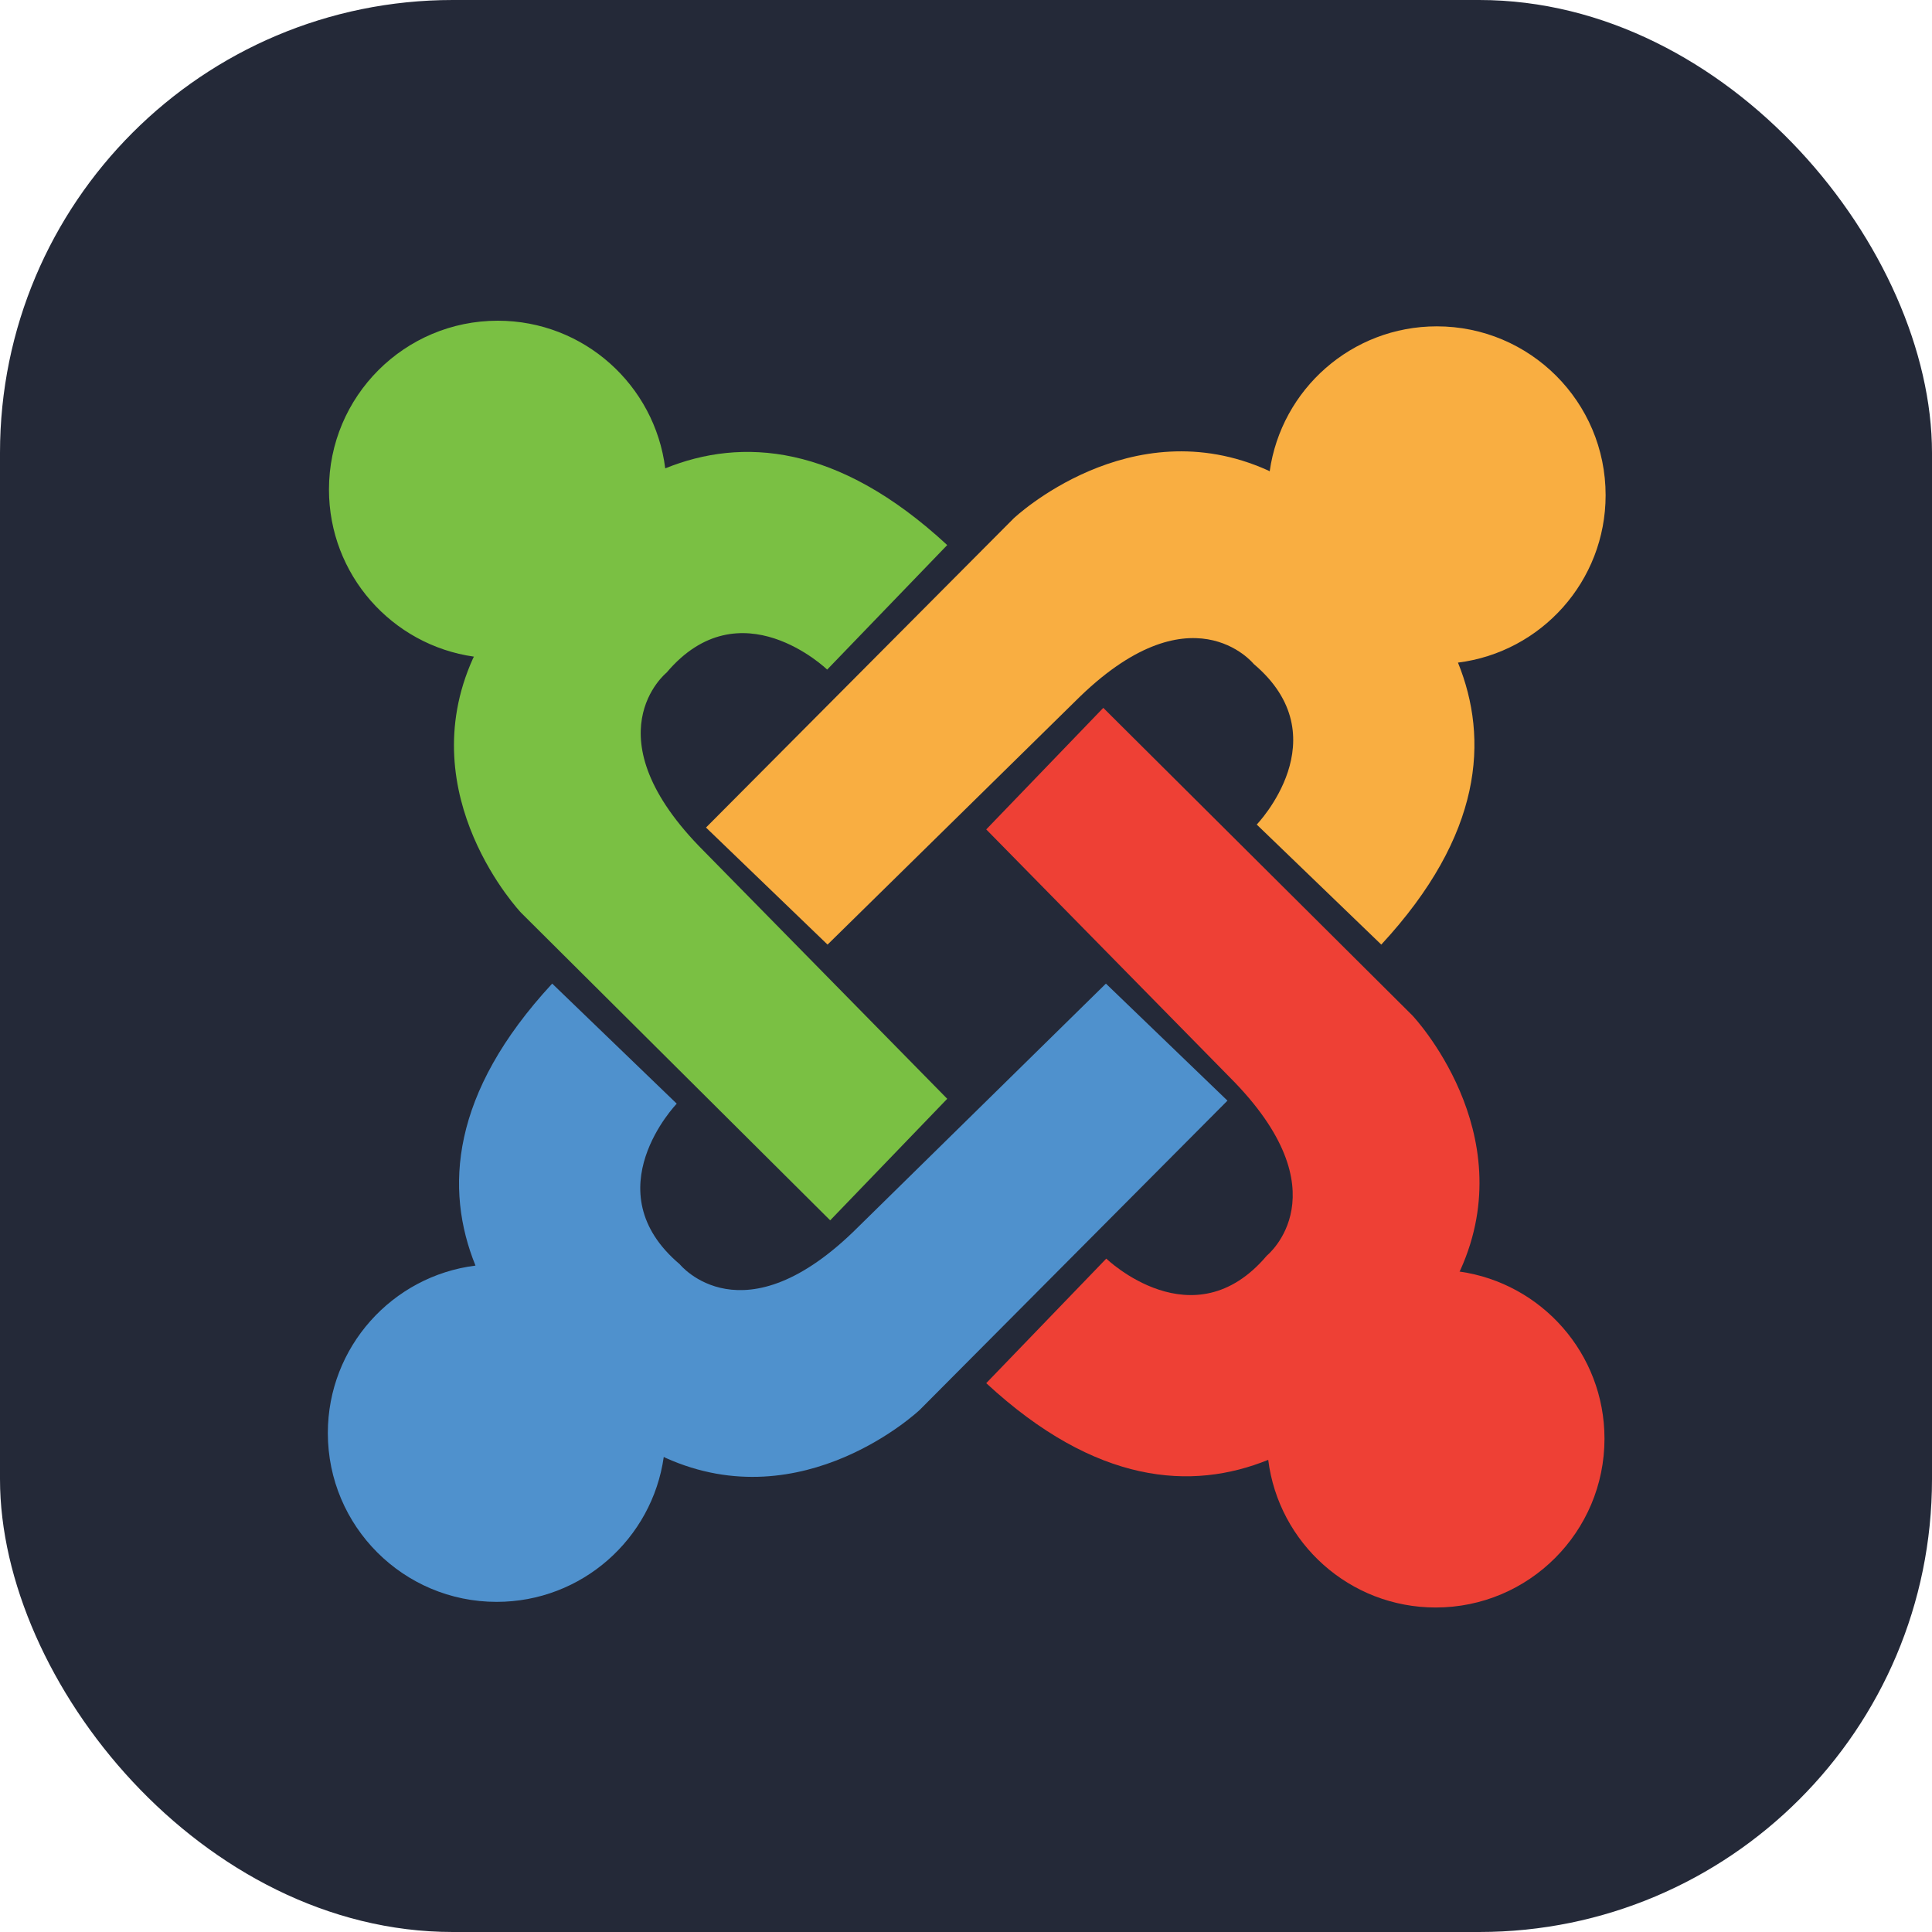 <svg width="256" height="256" viewBox="0 0 256 256" fill="none" xmlns="http://www.w3.org/2000/svg" id="joomla">
<style>
#joomla {
    rect {fill: #242938}
    
    @media (prefers-color-scheme: light) {
        rect {fill: #F4F2ED}
    }
}
</style>
<rect width="256" height="256" rx="60" fill="#242938" />
<path d="M212.753 65.611C212.753 53.257 202.738 43.242 190.383 43.242C179.103 43.242 169.777 51.593 168.241 62.449L168.015 62.33C149.72 54.079 134.311 68.693 134.311 68.693L93.549 109.654L109.655 125.164L142.463 92.932C157.784 77.611 166.126 87.981 166.126 87.981C177.659 97.724 166.523 109.257 166.523 109.257L183.027 125.164C196.504 110.608 197.285 97.905 193.189 87.799C204.218 86.418 212.753 77.015 212.753 65.611Z" fill="#F9AE41"/>
<path d="M193.396 168.489C193.473 168.346 193.516 168.263 193.516 168.263C201.768 149.969 187.153 134.559 187.153 134.559L146.191 93.796L130.681 109.903L162.914 142.711C178.234 158.032 167.864 166.374 167.864 166.374C158.122 177.907 146.589 166.772 146.589 166.772L130.681 183.275C145.237 196.752 157.941 197.533 168.046 193.437C169.427 204.467 178.831 213.002 190.235 213.002C202.589 213.002 212.603 202.987 212.603 190.632C212.603 179.352 204.253 170.026 193.396 168.489Z" fill="#EE4035"/>
<path d="M146.539 130.333L113.731 162.565C98.41 177.887 90.068 167.518 90.068 167.518C78.535 157.774 89.671 146.242 89.671 146.242L73.168 130.333C59.691 144.889 58.908 157.592 63.005 167.698C51.975 169.079 43.44 178.482 43.44 189.887C43.44 202.241 53.455 212.256 65.81 212.256C77.091 212.256 86.416 203.906 87.953 193.049C88.096 193.125 88.179 193.168 88.179 193.168C106.474 201.421 121.883 186.805 121.883 186.805L162.645 145.843L146.539 130.333Z" fill="#4F91CD"/>
<path d="M93.28 112.787C77.959 97.466 88.327 89.123 88.327 89.123C98.072 77.59 109.604 88.726 109.604 88.726L125.512 72.224C110.956 58.746 98.253 57.965 88.147 62.061C86.766 51.031 77.363 42.496 65.958 42.496C53.605 42.496 43.591 52.511 43.59 64.865C43.59 76.147 51.94 85.472 62.797 87.009C62.721 87.152 62.678 87.236 62.678 87.236C54.425 105.529 69.041 120.938 69.041 120.938L110.004 161.701L125.513 145.595L93.28 112.787Z" fill="#7AC043"/>
</svg>
